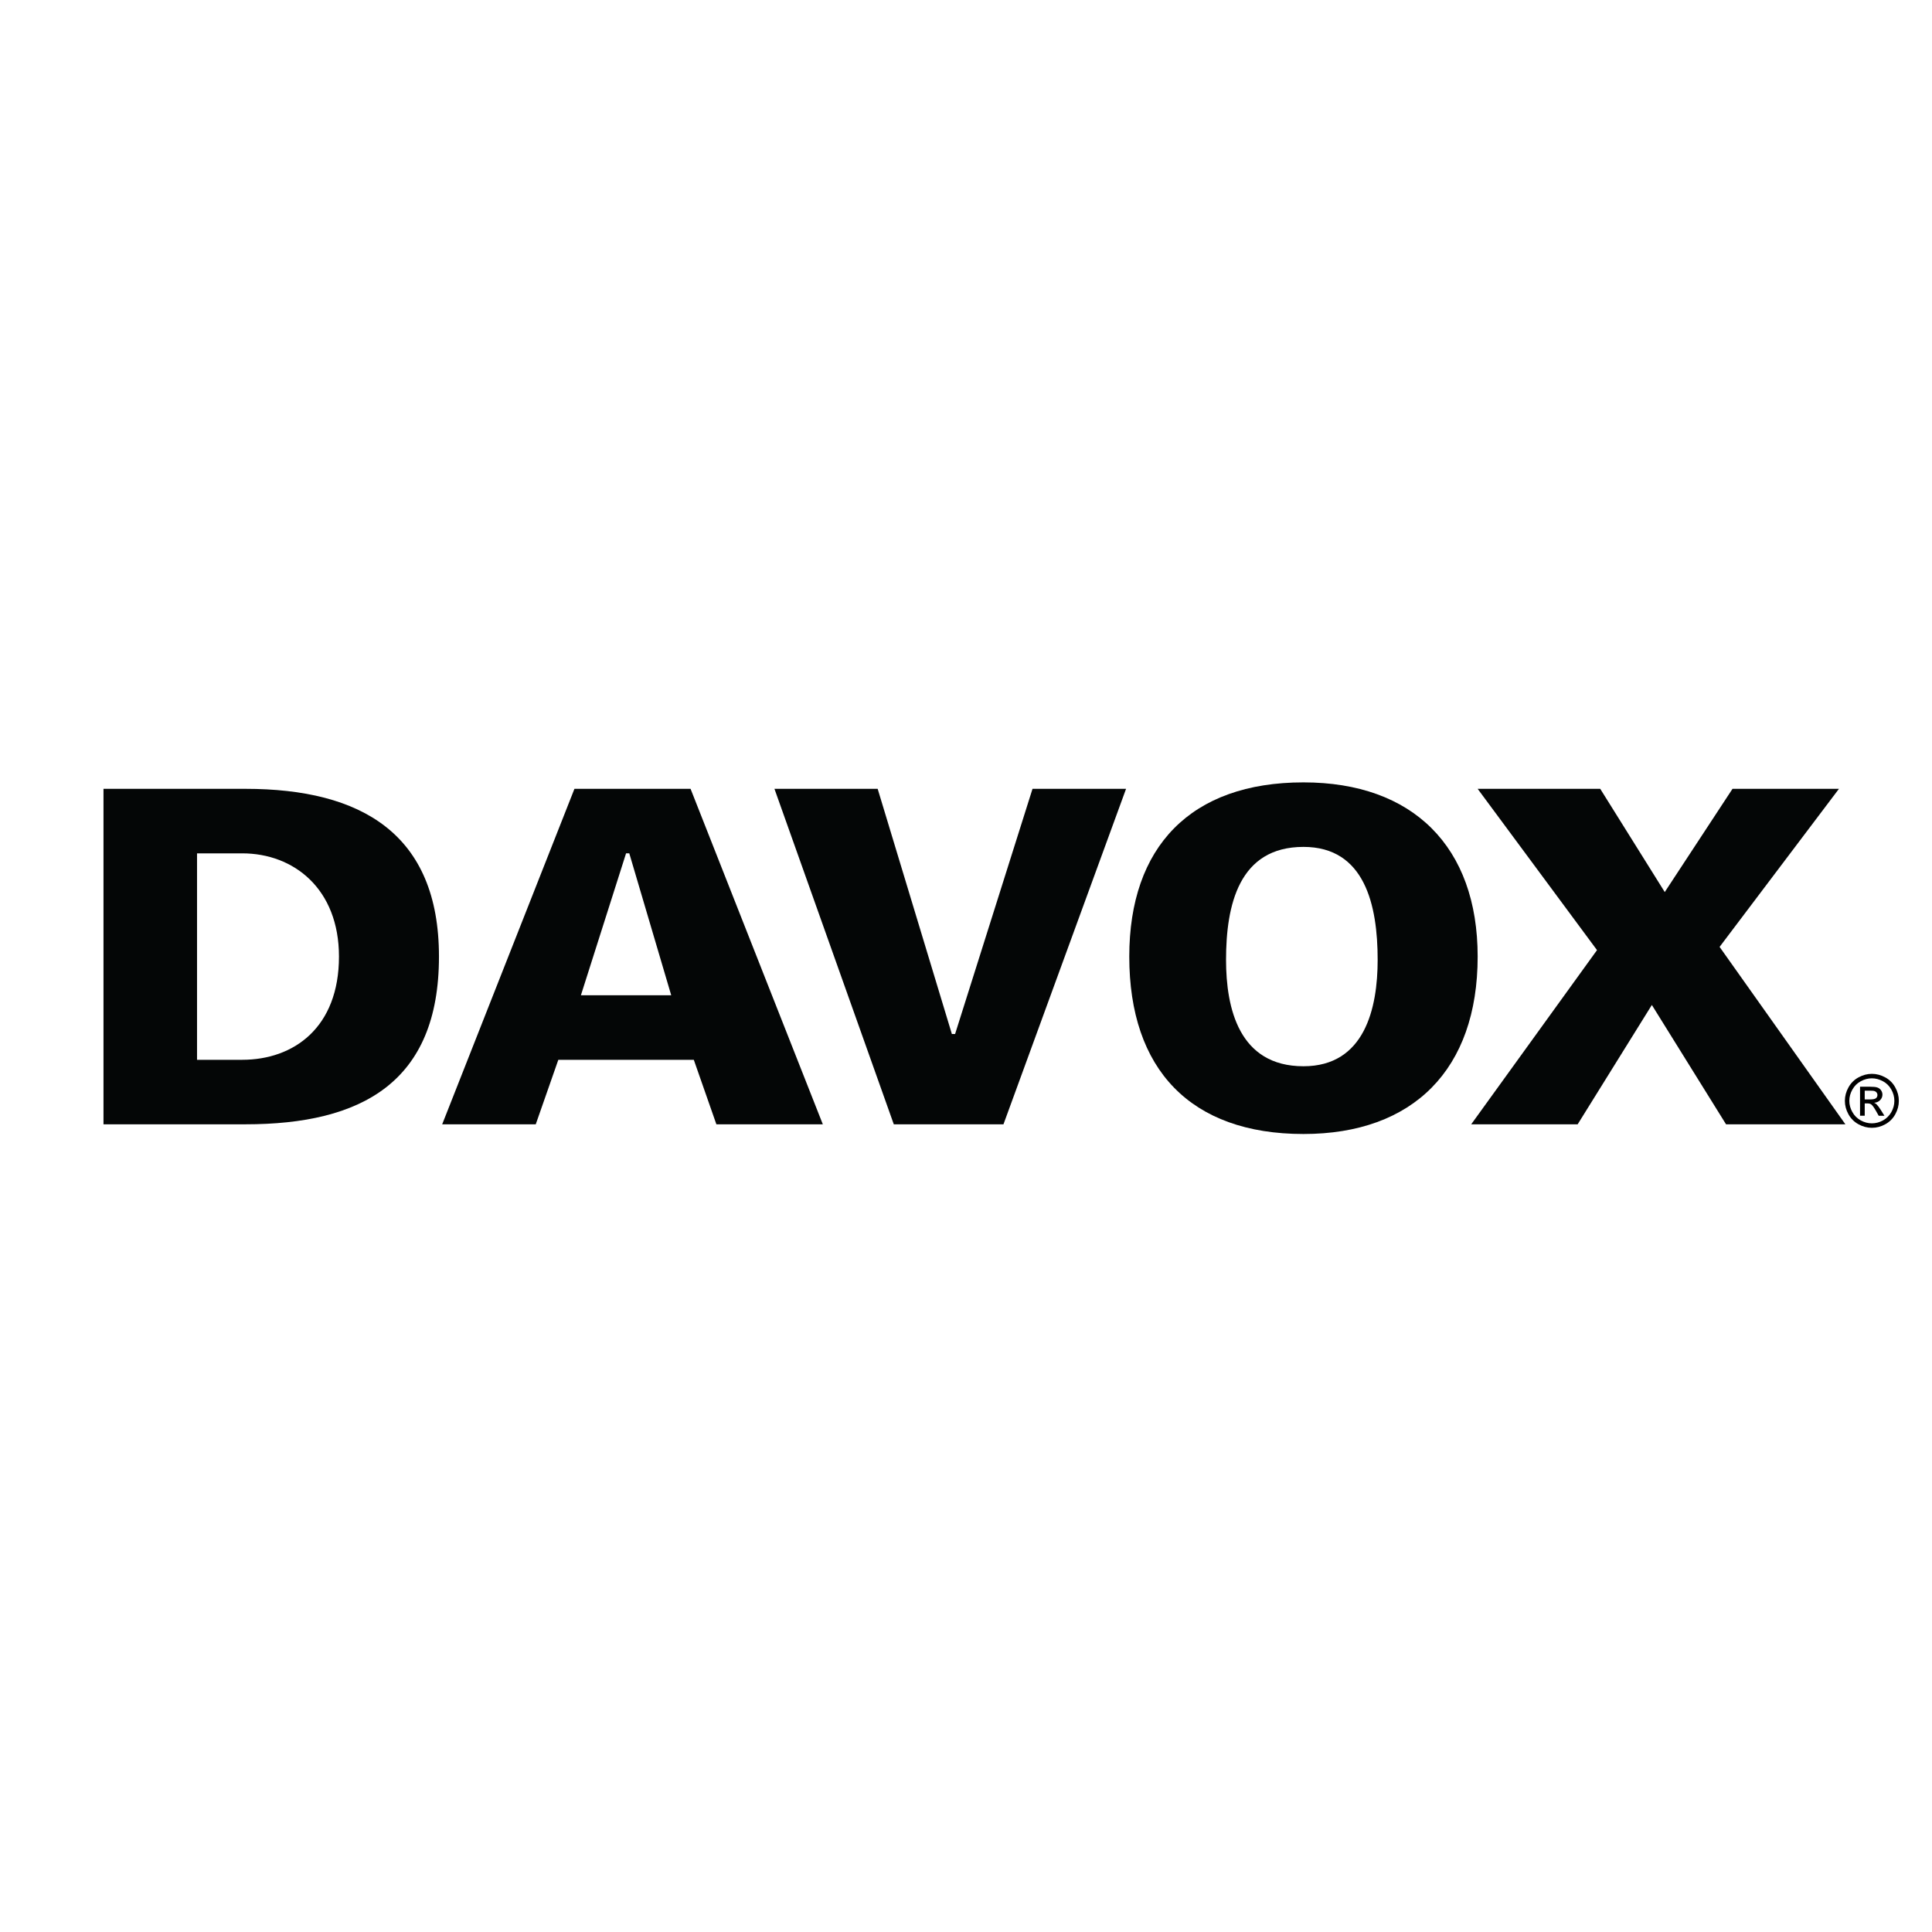 <?xml version="1.0" encoding="utf-8"?>
<!-- Generator: Adobe Illustrator 13.0.0, SVG Export Plug-In . SVG Version: 6.00 Build 14948)  -->
<!DOCTYPE svg PUBLIC "-//W3C//DTD SVG 1.0//EN" "http://www.w3.org/TR/2001/REC-SVG-20010904/DTD/svg10.dtd">
<svg version="1.0" id="Layer_1" xmlns="http://www.w3.org/2000/svg" xmlns:xlink="http://www.w3.org/1999/xlink" x="0px" y="0px"
	 width="192.756px" height="192.756px" viewBox="0 0 192.756 192.756" enable-background="new 0 0 192.756 192.756"
	 xml:space="preserve">
<g>
	<polygon fill-rule="evenodd" clip-rule="evenodd" fill="#FFFFFF" points="0,0 192.756,0 192.756,192.756 0,192.756 0,0 	"/>
	<path fill-rule="evenodd" clip-rule="evenodd" fill="#040606" d="M24.486,78.702c11.586,0,19.31,4.505,19.31,16.735
		c0,12.551-7.724,16.735-19.31,16.735H10.325v-33.47H24.486L24.486,78.702L24.486,78.702z M19.658,105.736h4.506
		c5.149,0,9.655-3.219,9.655-10.299c0-6.758-4.506-10.298-9.655-10.298h-4.506V105.736L19.658,105.736z"/>
	<path fill-rule="evenodd" clip-rule="evenodd" fill="#040606" d="M44.117,112.172l13.195-33.47h11.586l13.195,33.47h-10.62
		l-2.253-6.436H55.704l-2.252,6.436H44.117L44.117,112.172L44.117,112.172z M66.968,99.299l-4.184-14.16h-0.322l-4.505,14.16H66.968
		L66.968,99.299z"/>
	<polygon fill-rule="evenodd" clip-rule="evenodd" fill="#040606" points="103.014,78.702 112.347,78.702 100.116,112.172 
		89.174,112.172 77.267,78.702 87.565,78.702 94.968,103.162 95.29,103.162 103.014,78.702 	"/>
	<path fill-rule="evenodd" clip-rule="evenodd" fill="#040606" d="M112.668,95.437c0-10.942,6.115-17.379,17.379-17.379
		c10.942,0,17.379,6.437,17.379,17.379c0,11.264-6.437,17.702-17.379,17.702C118.783,113.139,112.668,106.701,112.668,95.437
		L112.668,95.437L112.668,95.437z M130.047,84.495c-6.437,0-7.724,5.793-7.724,11.265c0,4.827,1.287,10.62,7.724,10.62
		c6.115,0,7.402-5.793,7.402-10.62C137.449,90.288,136.162,84.495,130.047,84.495L130.047,84.495z"/>
	<polygon fill-rule="evenodd" clip-rule="evenodd" fill="#040606" points="164.806,100.266 157.403,112.172 146.782,112.172 
		159.334,94.793 147.426,78.702 159.656,78.702 166.093,89 172.852,78.702 183.472,78.702 171.564,94.472 184.115,112.172 
		172.208,112.172 164.806,100.266 	"/>
	<path fill-rule="evenodd" clip-rule="evenodd" d="M186.757,107.137c0.453,0,0.894,0.115,1.324,0.348
		c0.43,0.232,0.767,0.564,1.006,0.996c0.241,0.432,0.361,0.881,0.361,1.35c0,0.467-0.119,0.91-0.355,1.34
		c-0.237,0.428-0.569,0.76-0.995,0.996c-0.428,0.238-0.874,0.355-1.341,0.355c-0.466,0-0.913-0.117-1.339-0.355
		c-0.429-0.236-0.76-0.568-0.998-0.996c-0.238-0.43-0.356-0.873-0.356-1.34c0-0.469,0.12-0.918,0.361-1.35
		c0.242-0.432,0.577-0.764,1.009-0.996C185.864,107.252,186.305,107.137,186.757,107.137L186.757,107.137z M186.757,107.584
		c-0.379,0-0.746,0.098-1.104,0.291c-0.357,0.191-0.639,0.471-0.84,0.83c-0.203,0.361-0.305,0.736-0.305,1.125s0.101,0.76,0.3,1.115
		c0.198,0.357,0.476,0.635,0.833,0.834c0.356,0.197,0.728,0.297,1.116,0.297c0.388,0,0.761-0.1,1.118-0.297
		c0.355-0.199,0.633-0.477,0.83-0.834c0.197-0.355,0.296-0.727,0.296-1.115s-0.1-0.764-0.302-1.125
		c-0.2-0.359-0.479-0.639-0.84-0.83C187.501,107.682,187.132,107.584,186.757,107.584L186.757,107.584z M185.576,111.318v-2.896
		h0.995c0.341,0,0.586,0.025,0.739,0.08c0.152,0.053,0.272,0.146,0.364,0.279c0.09,0.133,0.136,0.275,0.136,0.426
		c0,0.211-0.076,0.396-0.228,0.553c-0.15,0.158-0.352,0.244-0.602,0.264c0.103,0.043,0.185,0.094,0.246,0.154
		c0.116,0.115,0.26,0.307,0.43,0.574l0.352,0.566h-0.57l-0.257-0.455c-0.203-0.359-0.365-0.586-0.489-0.676
		c-0.085-0.066-0.21-0.1-0.375-0.1h-0.273v1.23H185.576L185.576,111.318z M186.044,109.689h0.567c0.271,0,0.455-0.043,0.554-0.121
		c0.099-0.082,0.148-0.188,0.148-0.322c0-0.086-0.024-0.162-0.071-0.23c-0.048-0.068-0.113-0.119-0.197-0.15
		c-0.085-0.035-0.241-0.051-0.47-0.051h-0.531V109.689L186.044,109.689z"/>
</g>
</svg>
